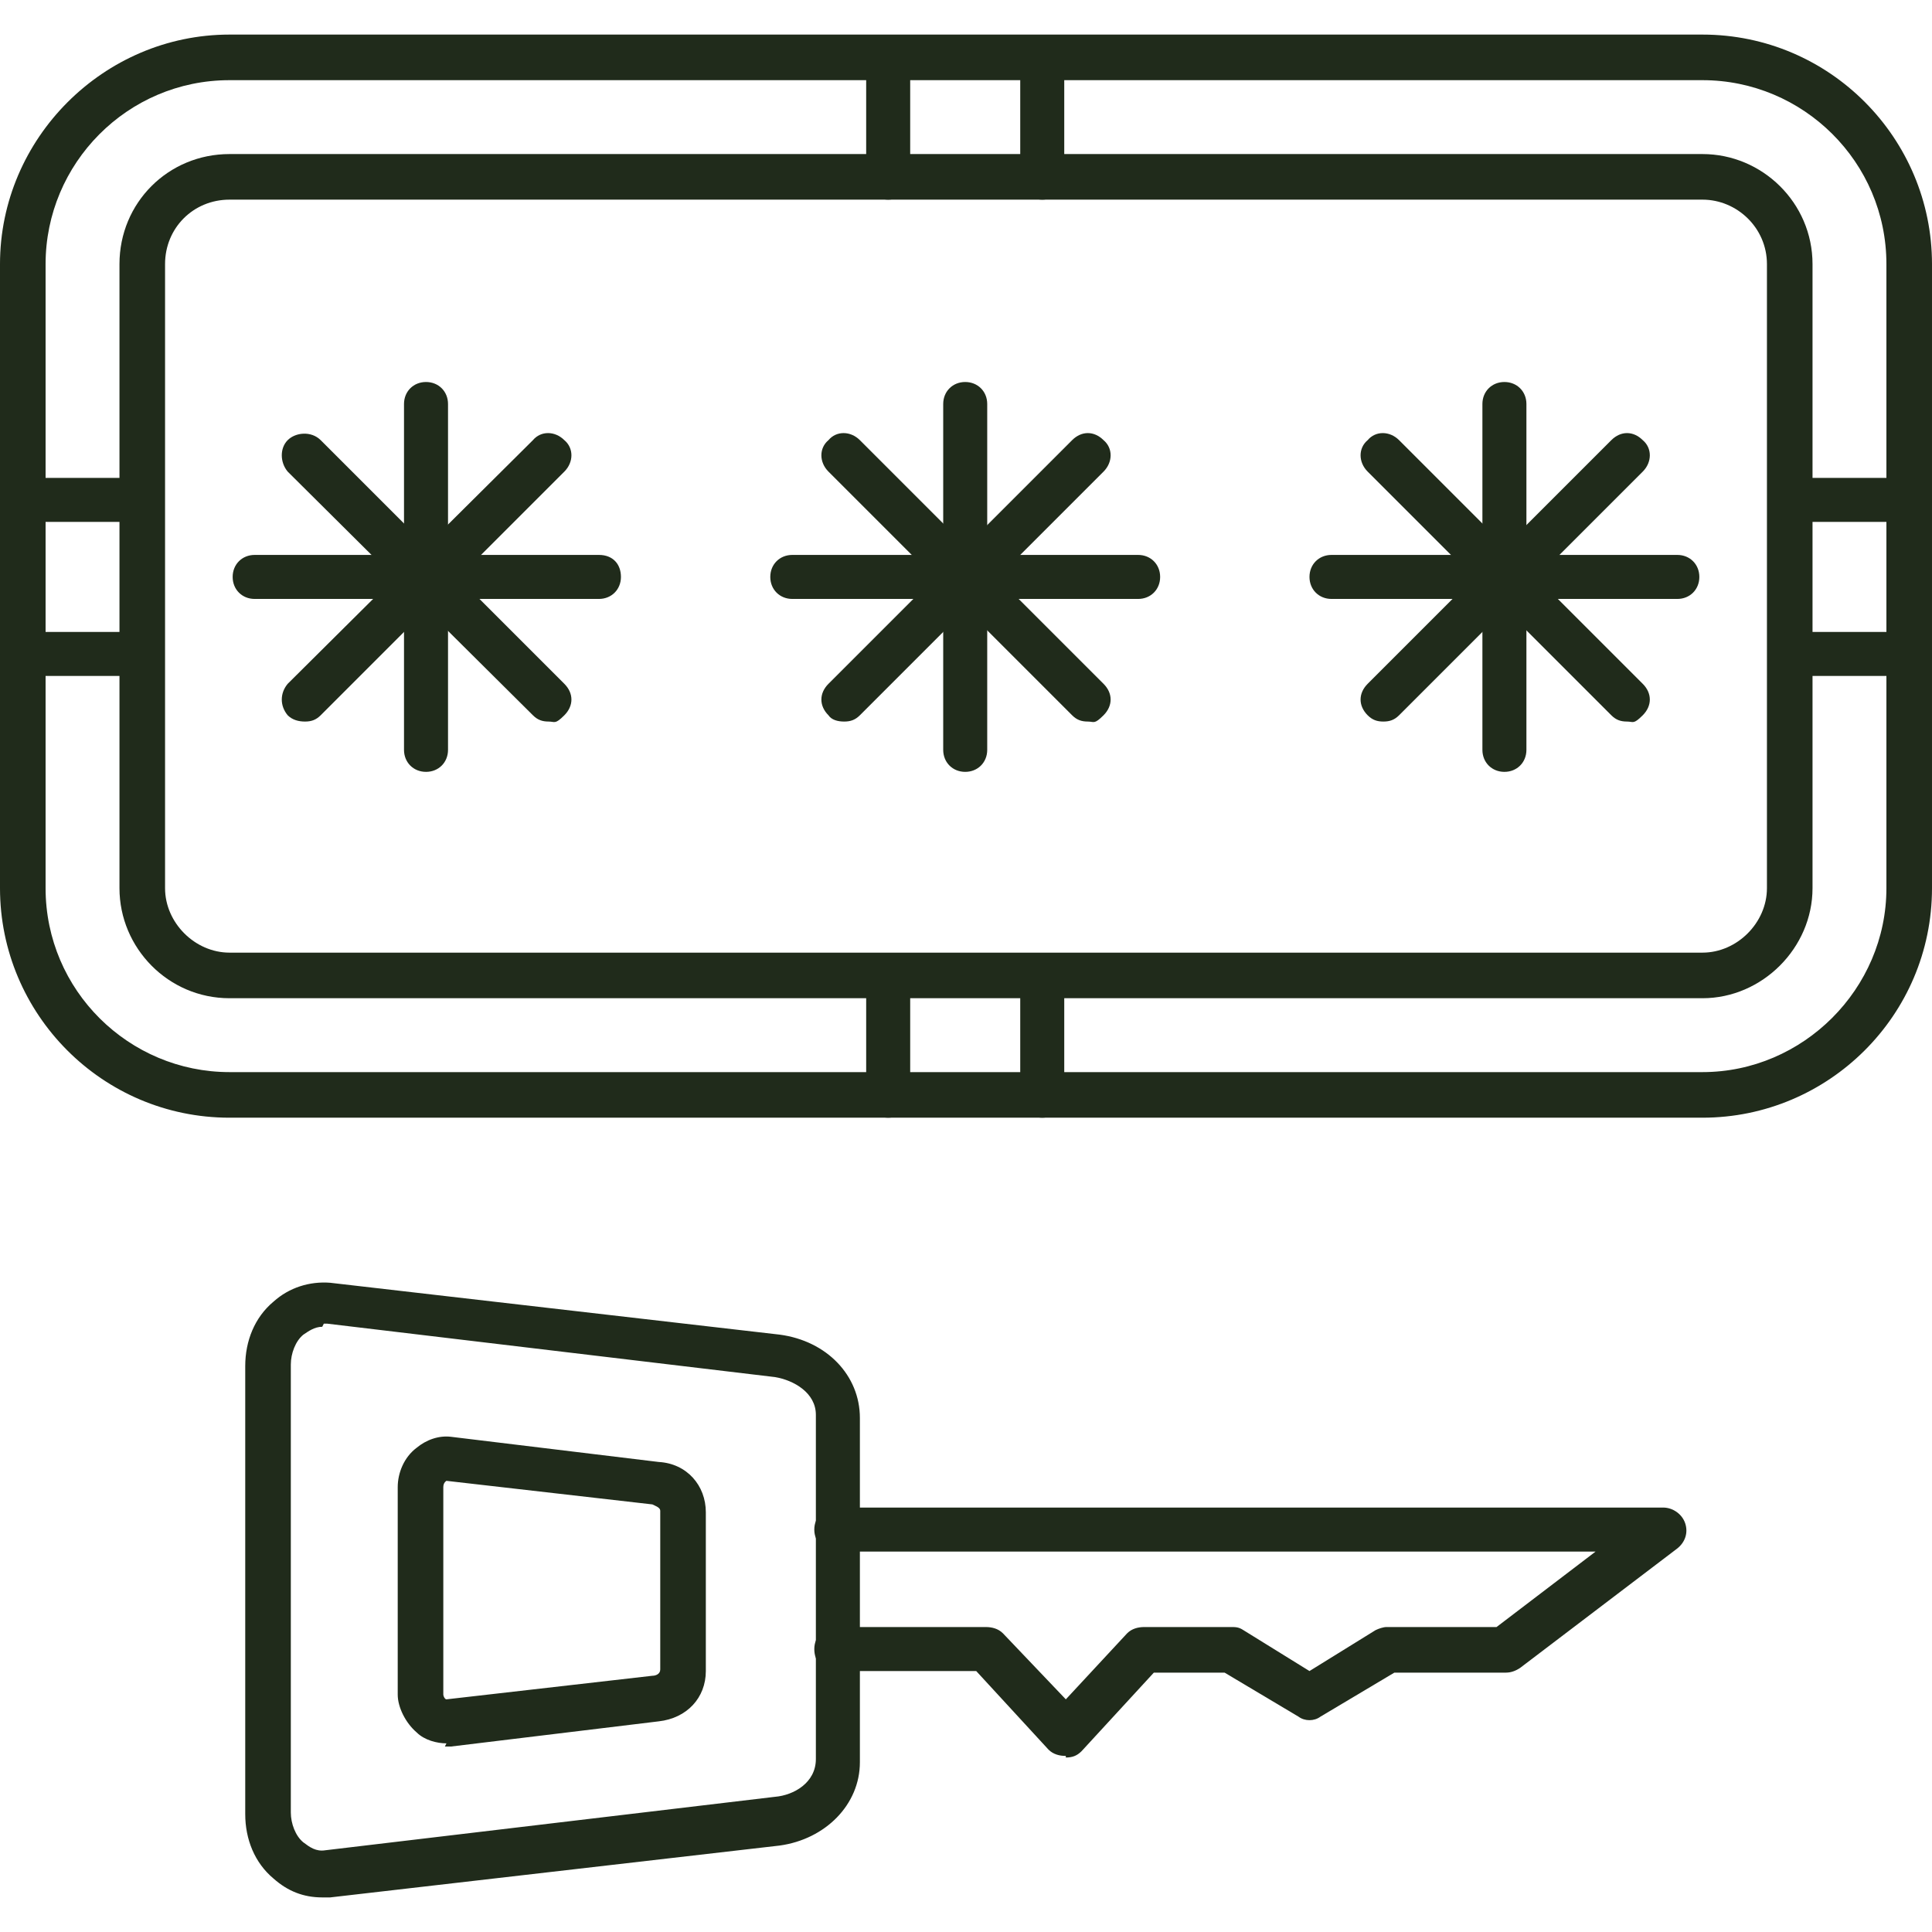 <?xml version="1.0" encoding="UTF-8"?>
<svg xmlns="http://www.w3.org/2000/svg" version="1.1" viewBox="0 0 122.9 122.9">
  <defs>
    <style>
      .cls-1 {
        fill: #202b1b;
        fill-rule: evenodd;
        stroke-width: 0px;
      }
    </style>
  </defs>
  <g id="Layer_1" data-name="Layer 1" image-rendering="optimizeQuality" shape-rendering="geometricPrecision" text-rendering="geometricPrecision">
    <g id="Layer_1-2" data-name="Layer_1">
      <path class="cls-1" d="M108.3,71.1H14.6c-8.1,0-14.6-6.6-14.6-14.6V16.8C0,8.8,6.6,2.2,14.6,2.2h93.7c8.1,0,14.6,6.6,14.6,14.6v39.7c0,8.1-6.6,14.6-14.6,14.6ZM14.6,5.1c-6.5,0-11.7,5.3-11.7,11.7v39.7c0,6.5,5.3,11.7,11.7,11.7h93.7c6.4,0,11.7-5.3,11.7-11.7V16.8c0-6.5-5.3-11.7-11.7-11.7H14.6Z"/>
      <path class="cls-1" d="M108.3,63.5H14.6c-3.9,0-7-3.2-7-7V16.8c0-3.9,3.1-7,7-7h93.7c3.8,0,7,3.1,7,7v39.7c0,3.8-3.2,7-7,7ZM14.6,12.7c-2.3,0-4.1,1.8-4.1,4.1v39.7c0,2.2,1.9,4.1,4.1,4.1h93.7c2.2,0,4.1-1.9,4.1-4.1V16.8c0-2.3-1.9-4.1-4.1-4.1H14.6Z"/>
      <path class="cls-1" d="M66.3,71.1c-.8,0-1.4-.6-1.4-1.4v-7.6c0-.8.6-1.4,1.4-1.4s1.4.6,1.4,1.4v7.6c0,.8-.6,1.4-1.4,1.4ZM56.5,71.1c-.8,0-1.4-.6-1.4-1.4v-7.6c0-.8.6-1.4,1.4-1.4s1.4.6,1.4,1.4v7.6c0,.8-.6,1.4-1.4,1.4ZM66.3,12.7c-.8,0-1.4-.6-1.4-1.4V3.7c0-.8.6-1.4,1.4-1.4s1.4.6,1.4,1.4v7.6c0,.8-.6,1.4-1.4,1.4ZM56.5,12.7c-.8,0-1.4-.6-1.4-1.4V3.7c0-.8.6-1.4,1.4-1.4s1.4.6,1.4,1.4v7.6c0,.8-.6,1.4-1.4,1.4Z"/>
      <path class="cls-1" d="M121.5,43h-7.6c-.8,0-1.4-.6-1.4-1.4s.6-1.4,1.4-1.4h7.6c.8,0,1.4.6,1.4,1.4s-.6,1.4-1.4,1.4ZM9.1,43H1.4c-.8,0-1.4-.6-1.4-1.4s.6-1.4,1.4-1.4h7.6c.8,0,1.4.6,1.4,1.4s-.6,1.4-1.4,1.4ZM121.5,33.2h-7.6c-.8,0-1.4-.6-1.4-1.4s.6-1.4,1.4-1.4h7.6c.8,0,1.4.6,1.4,1.4s-.6,1.4-1.4,1.4ZM9.1,33.2H1.4c-.8,0-1.4-.6-1.4-1.4s.6-1.4,1.4-1.4h7.6c.8,0,1.4.6,1.4,1.4s-.6,1.4-1.4,1.4Z"/>
      <path class="cls-1" d="M27.1,49.1c-.8,0-1.4-.6-1.4-1.4v-22c0-.8.6-1.4,1.4-1.4s1.4.6,1.4,1.4v22c0,.8-.6,1.4-1.4,1.4Z"/>
      <path class="cls-1" d="M19.4,45.9c-.4,0-.8-.1-1.1-.4-.5-.6-.5-1.4,0-2l15.6-15.5c.5-.6,1.4-.6,2,0,.6.5.6,1.4,0,2l-15.5,15.5c-.3.3-.6.4-1,.4Z"/>
      <path class="cls-1" d="M38.1,38.1h-21.9c-.8,0-1.4-.6-1.4-1.4s.6-1.4,1.4-1.4h21.9c.9,0,1.4.6,1.4,1.4s-.6,1.4-1.4,1.4Z"/>
      <path class="cls-1" d="M34.9,45.9c-.4,0-.7-.1-1-.4l-15.6-15.5c-.5-.6-.5-1.5,0-2s1.5-.6,2.1,0l15.5,15.5c.6.6.6,1.4,0,2s-.6.4-1,.4Z"/>
      <path class="cls-1" d="M61.4,49.1c-.8,0-1.4-.6-1.4-1.4v-22c0-.8.6-1.4,1.4-1.4s1.4.6,1.4,1.4v22c0,.8-.6,1.4-1.4,1.4Z"/>
      <path class="cls-1" d="M53.7,45.9c-.4,0-.8-.1-1-.4-.6-.6-.6-1.4,0-2l15.5-15.5c.6-.6,1.4-.6,2,0,.6.5.6,1.4,0,2l-15.5,15.5c-.3.3-.6.4-1,.4Z"/>
      <path class="cls-1" d="M72.4,38.1h-22c-.8,0-1.4-.6-1.4-1.4s.6-1.4,1.4-1.4h22c.8,0,1.4.6,1.4,1.4s-.6,1.4-1.4,1.4Z"/>
      <path class="cls-1" d="M69.2,45.9c-.4,0-.7-.1-1-.4l-15.5-15.5c-.6-.6-.6-1.5,0-2,.5-.6,1.4-.6,2,0l15.5,15.5c.6.6.6,1.4,0,2s-.6.4-1,.4Z"/>
      <path class="cls-1" d="M95.7,49.1c-.8,0-1.4-.6-1.4-1.4v-22c0-.8.6-1.4,1.4-1.4s1.4.6,1.4,1.4v22c0,.8-.6,1.4-1.4,1.4Z"/>
      <path class="cls-1" d="M88,45.9c-.4,0-.7-.1-1-.4-.6-.6-.6-1.4,0-2l15.5-15.5c.6-.6,1.4-.6,2,0,.6.5.6,1.4,0,2l-15.5,15.5c-.3.3-.6.4-1,.4Z"/>
      <path class="cls-1" d="M106.7,38.1h-22c-.8,0-1.4-.6-1.4-1.4s.6-1.4,1.4-1.4h22c.8,0,1.4.6,1.4,1.4s-.6,1.4-1.4,1.4Z"/>
      <path class="cls-1" d="M103.5,45.9c-.4,0-.7-.1-1-.4l-15.5-15.5c-.6-.6-.6-1.5,0-2,.5-.6,1.4-.6,2,0l15.5,15.5c.6.6.6,1.4,0,2s-.6.4-1,.4Z"/>
      <path class="cls-1" d="M20.5,120.7c-1.2,0-2.2-.4-3.1-1.2-1.2-1-1.8-2.5-1.8-4.1v-28.5c0-1.6.6-3.1,1.8-4.1,1-.9,2.3-1.3,3.6-1.2l28.6,3.3c3,.4,5.1,2.6,5.1,5.3v21.9c0,2.7-2.2,4.9-5.1,5.3l-28.6,3.3c-.1,0-.4,0-.5,0ZM20.5,84.4c-.5,0-.9.3-1.2.5-.5.4-.8,1.2-.8,1.9v28.5c0,.7.3,1.5.8,1.9.4.3.8.6,1.4.5l28.6-3.4c1.2-.1,2.6-.9,2.6-2.4v-21.9c0-1.4-1.4-2.2-2.6-2.4l-28.5-3.4h-.2Z"/>
      <path class="cls-1" d="M67.8,111.7c-.4,0-.8-.1-1.1-.4l-4.6-5h-8.9c-.9,0-1.4-.6-1.4-1.4s.6-1.4,1.4-1.4h9.5c.4,0,.8.1,1.1.4l4,4.2,3.9-4.2c.3-.3.7-.4,1.1-.4h5.5c.3,0,.5,0,.8.2l4.2,2.6,4.2-2.6c.2-.1.5-.2.7-.2h7l6.3-4.8h-48.3c-.8,0-1.4-.6-1.4-1.4s.6-1.4,1.4-1.4h52.6c.6,0,1.2.4,1.4,1,.2.6,0,1.2-.5,1.6l-10,7.6c-.3.2-.6.3-.9.3h-7.1l-4.7,2.8c-.4.3-1,.3-1.4,0l-4.7-2.8h-4.5l-4.6,5c-.3.3-.6.4-1,.4Z"/>
      <path class="cls-1" d="M28.4,110.9c-.6,0-1.4-.2-1.9-.7-.7-.6-1.2-1.6-1.2-2.4v-13.2c0-.9.4-1.9,1.2-2.5.6-.5,1.4-.8,2.2-.7l13.2,1.6c1.8.1,3,1.5,3,3.2v10.1c0,1.7-1.2,3-3,3.2l-13.2,1.6h-.4ZM28.4,94.2c0,0-.2.1-.2.4v13.2c0,.1.1.3.2.3l13.1-1.5c.2,0,.5-.1.5-.4v-10.1c0-.2-.3-.3-.5-.4l-13.1-1.5Z"/>
    </g>
  </g>
</svg>